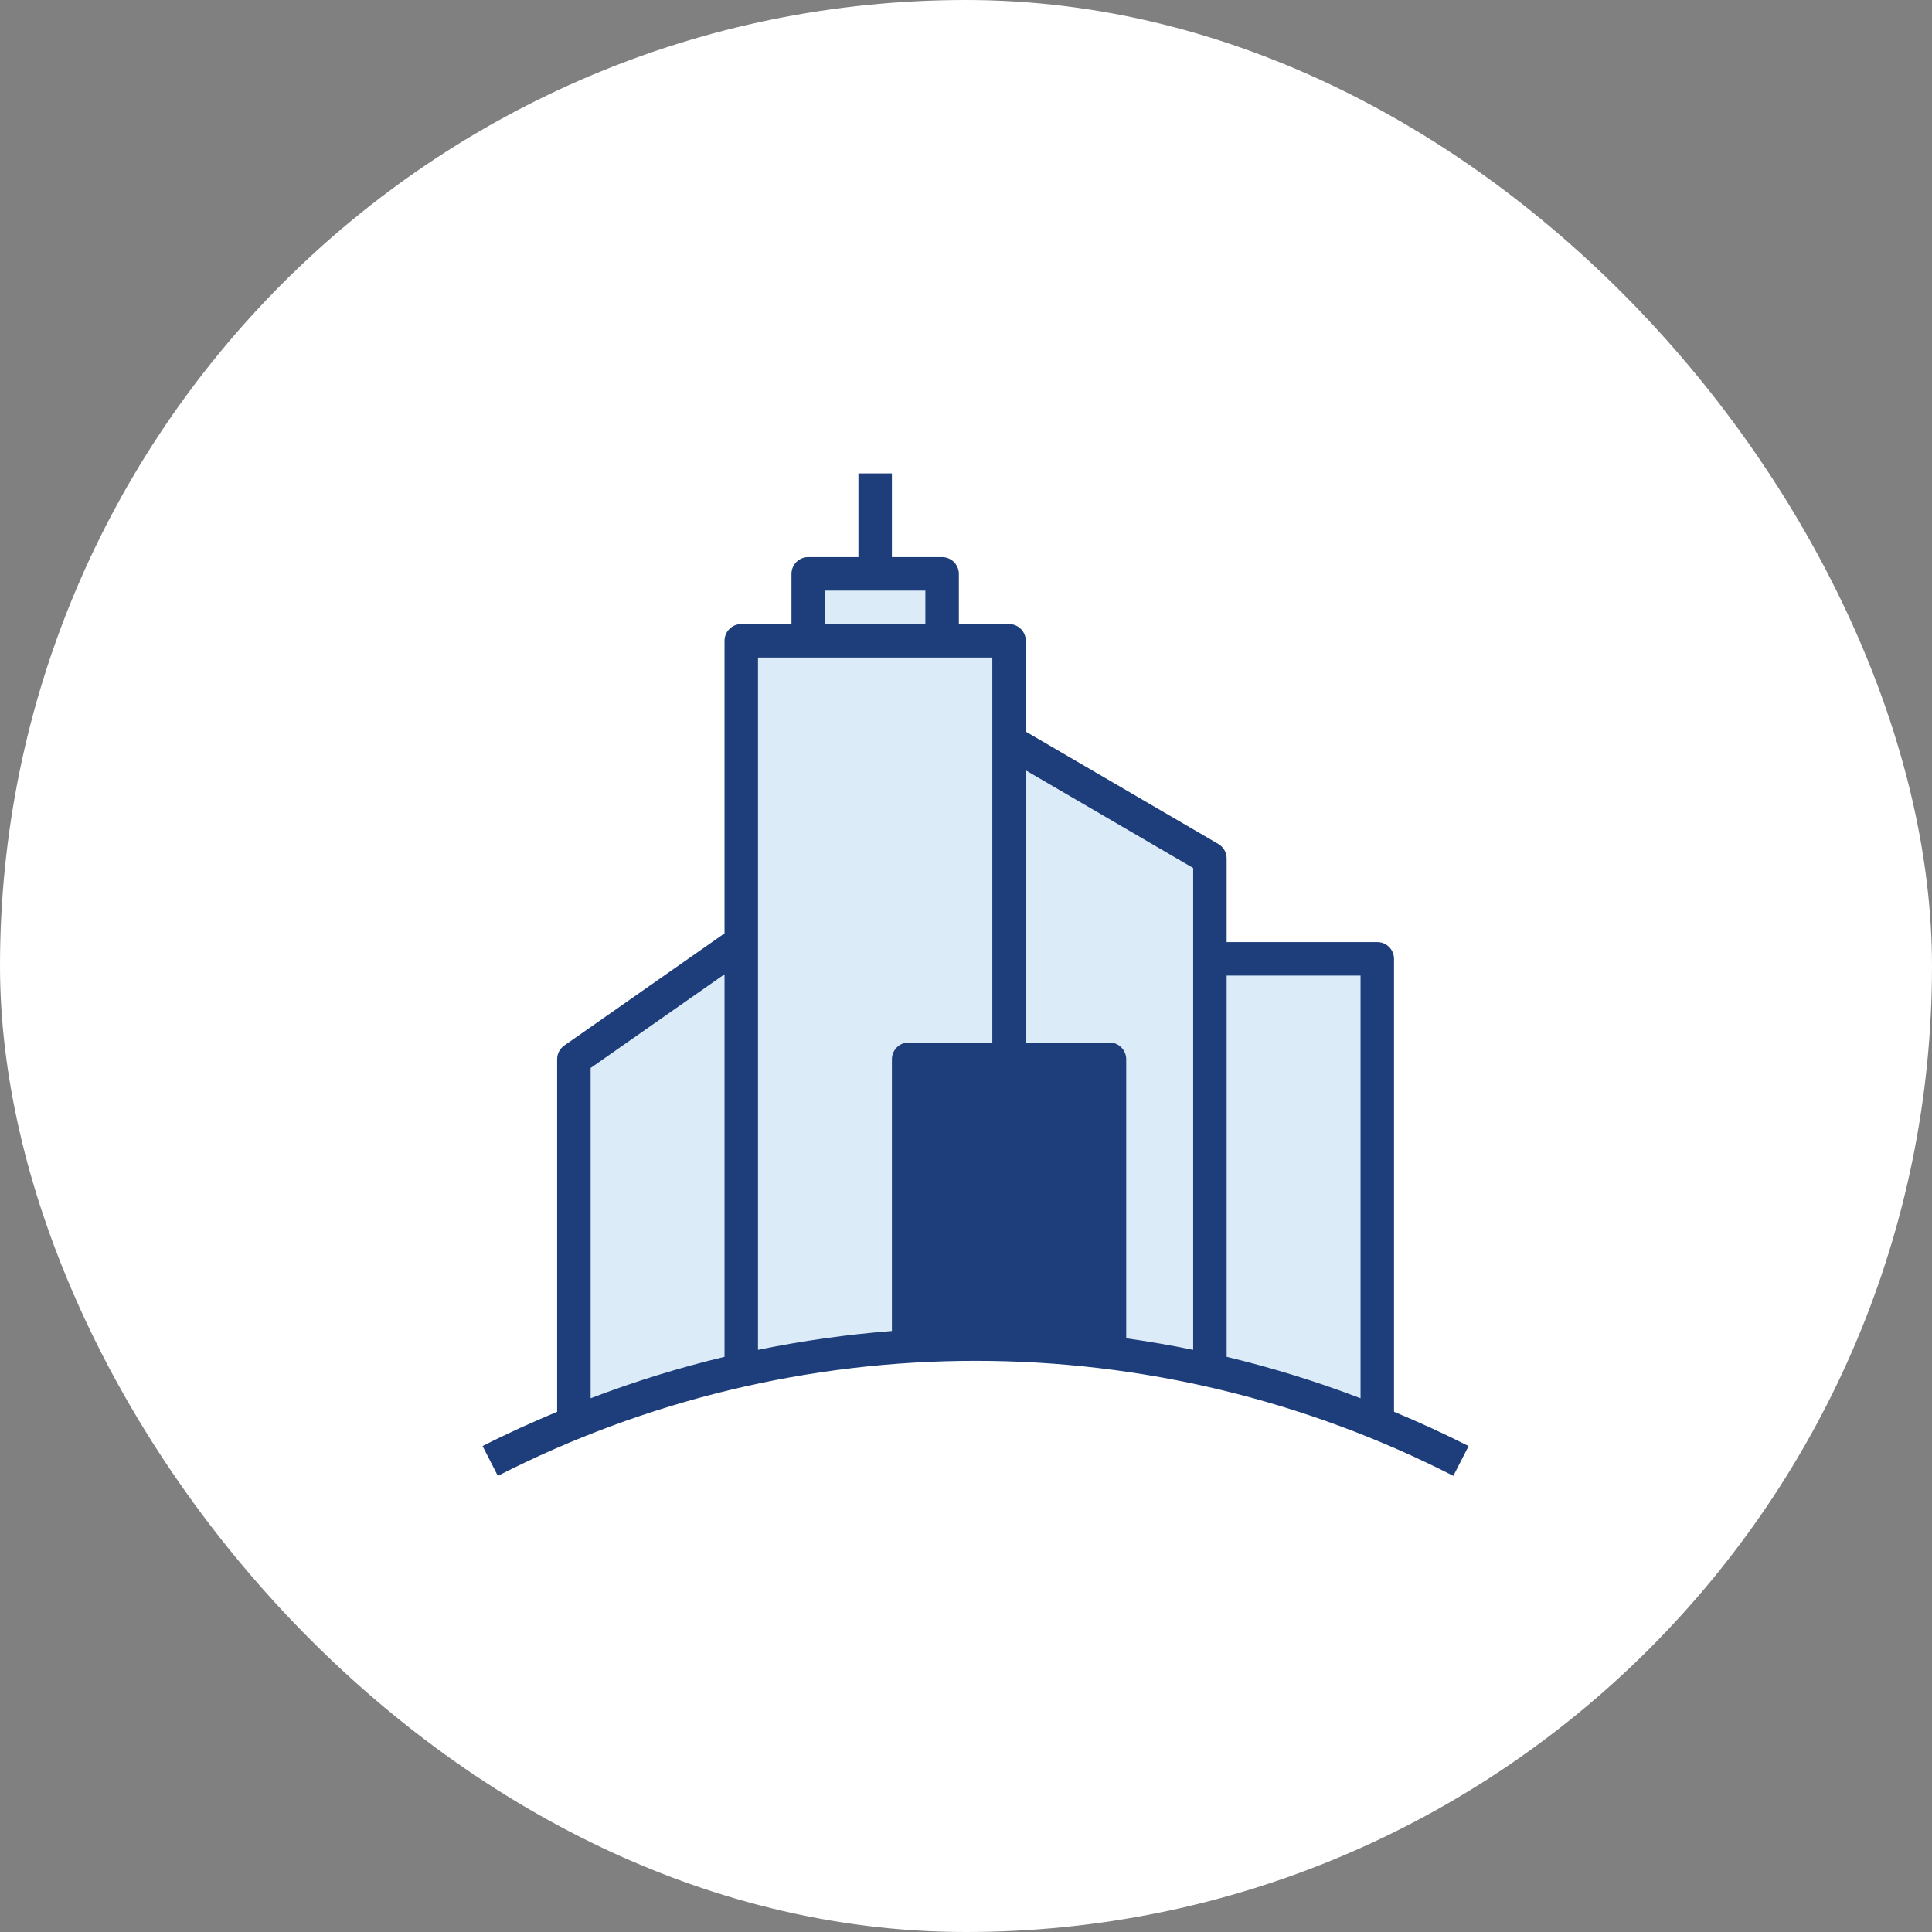 <svg xmlns="http://www.w3.org/2000/svg" width="101" height="101" viewBox="0 0 101 101" fill="none"><rect x="0" y="0" width="101" height="101" fill="#808080" stroke="none"/><rect width="101" height="101" rx="50.5" fill="white"></rect><path d="M38.75 49.25V71.624C35.763 72.296 32.837 73.212 30 74.362V55.375L38.75 49.25Z" fill="#DCEBF8"></path><path d="M52.75 33.5V70.285C48.045 70.131 43.34 70.581 38.75 71.624V33.5H52.75Z" fill="#DCEBF8"></path><path d="M63.25 44.875V71.624C59.802 70.838 56.285 70.39 52.75 70.285V38.75L63.25 44.875Z" fill="#DCEBF8"></path><path d="M72 50.125V74.362C69.163 73.212 66.237 72.296 63.25 71.624V50.125H72Z" fill="#DCEBF8"></path><path d="M58 55.375V70.696C54.518 70.253 51.003 70.142 47.5 70.364V55.375H58Z" fill="#1E3E7B"></path><path d="M42.25 30H49.25V33.5H42.25V30Z" fill="#DCEBF8"></path><path d="M75.977 77.154L76.775 75.596C75.498 74.95 74.197 74.352 72.876 73.804V50.125C72.876 49.893 72.783 49.67 72.619 49.506C72.455 49.342 72.233 49.25 72.001 49.25H64.126V44.875C64.125 44.722 64.085 44.571 64.008 44.438C63.931 44.306 63.821 44.196 63.688 44.119L53.626 38.248V33.5C53.626 33.268 53.533 33.045 53.369 32.881C53.205 32.717 52.983 32.625 52.751 32.625H50.126V30C50.126 29.768 50.033 29.545 49.869 29.381C49.705 29.217 49.483 29.125 49.251 29.125H46.626V24.75H44.876V29.125H42.251C42.019 29.125 41.796 29.217 41.632 29.381C41.468 29.545 41.376 29.768 41.376 30V32.625H38.751C38.519 32.625 38.296 32.717 38.132 32.881C37.968 33.045 37.876 33.268 37.876 33.5V48.794L29.499 54.657C29.384 54.737 29.289 54.845 29.224 54.97C29.159 55.095 29.125 55.234 29.126 55.375V73.804C27.813 74.356 26.506 74.942 25.227 75.596L26.025 77.154C33.757 73.202 42.317 71.141 51.001 71.141C59.684 71.141 68.244 73.202 75.977 77.154ZM64.126 51H71.126V73.098C68.842 72.225 66.503 71.501 64.126 70.931V51ZM53.626 40.273L62.376 45.377V70.567C61.214 70.329 60.047 70.127 58.876 69.963V55.375C58.876 55.143 58.783 54.92 58.619 54.756C58.455 54.592 58.233 54.5 58.001 54.5H53.626V40.273ZM57.126 56.25V69.735C54.22 69.422 51.295 69.335 48.376 69.472V56.25H57.126ZM43.126 30.875H48.376V32.625H43.126V30.875ZM39.626 34.375H51.876V54.5H47.501C47.269 54.5 47.046 54.592 46.882 54.756C46.718 54.92 46.626 55.143 46.626 55.375V69.581C44.274 69.763 41.936 70.093 39.626 70.567V34.375ZM30.876 55.831L37.876 50.931V70.931C35.498 71.501 33.159 72.225 30.876 73.098V55.831Z" fill="#1E3E7B"></path></svg>